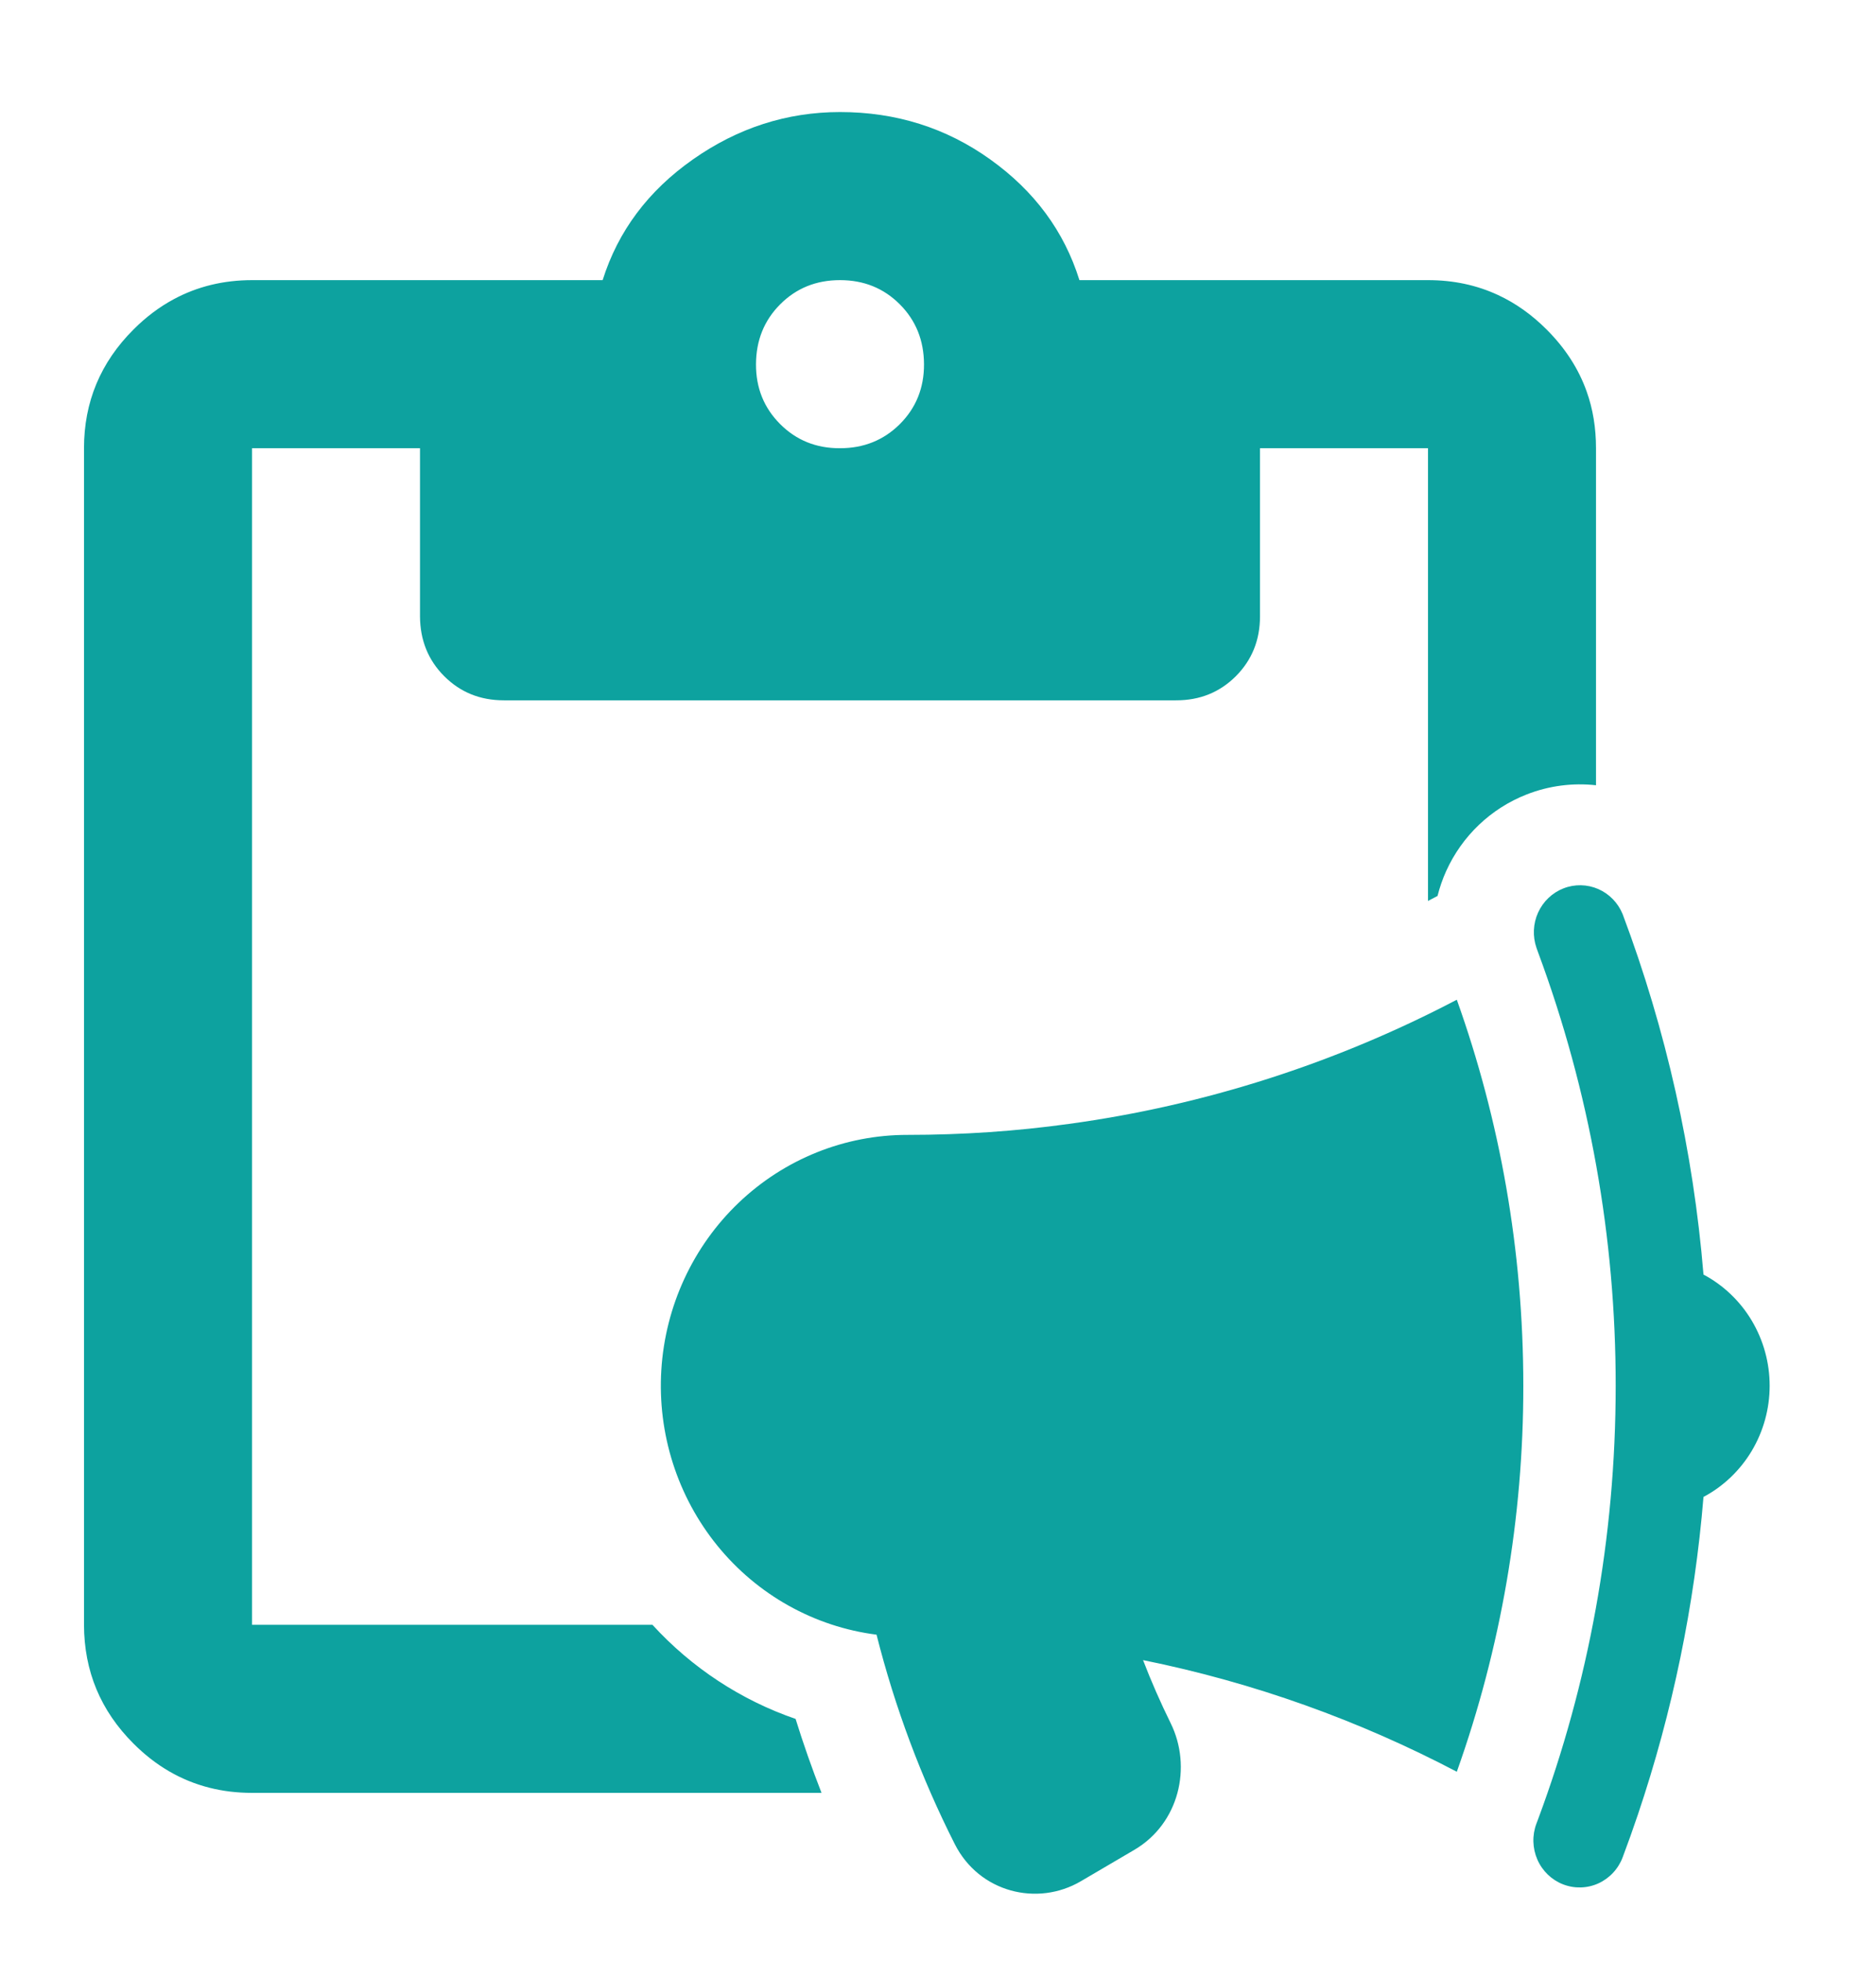 <svg width="67" height="70" viewBox="0 0 67 70" fill="none" xmlns="http://www.w3.org/2000/svg">
<g filter="url(#filter0_dd_5498_4970)">
<path fill-rule="evenodd" clip-rule="evenodd" d="M9 62C8.469 62 7.961 61.939 7.48 61.817C6.465 61.56 5.559 61.035 4.766 60.239C3.59 59.065 3.004 57.652 3 56V14C3 12.35 3.59 10.938 4.766 9.764C5.211 9.318 5.691 8.957 6.207 8.68C7.047 8.228 7.977 8.001 9 8H21.523C22.074 6.25 23.148 4.813 24.75 3.689C26.352 2.565 28.102 2.002 30 2C32 2 33.789 2.563 35.363 3.689C36.941 4.815 38.004 6.252 38.551 8H51C51.906 8 52.738 8.177 53.5 8.531C54.129 8.822 54.707 9.233 55.238 9.764C55.898 10.424 56.375 11.159 56.664 11.968C56.891 12.6 57 13.277 57 14V26.031C56.168 25.939 55.32 26.048 54.527 26.358C53.238 26.861 52.215 27.848 51.652 29.088C51.52 29.378 51.418 29.678 51.34 29.983L51 30.161V14H45V20C45 20.85 44.711 21.563 44.137 22.139C43.559 22.715 42.848 23.002 42 23H18C17.148 23 16.438 22.712 15.863 22.136C15.289 21.56 15.004 20.848 15 20V14H9V56H23.301C24.707 57.537 26.465 58.69 28.414 59.36C28.691 60.251 29 61.131 29.34 62H9ZM30 14C30.852 14 31.562 13.712 32.141 13.136C32.715 12.56 33.004 11.848 33 11C32.996 10.152 32.711 9.44 32.137 8.864C31.562 8.288 30.852 8 30 8C29.148 8 28.438 8.288 27.863 8.864C27.289 9.44 27.004 10.152 27 11C26.996 11.848 27.285 12.561 27.863 13.139C28.441 13.717 29.152 14.004 30 14ZM38.175 38.12C43.008 37.459 47.694 35.96 52.029 33.687C53.566 37.986 54.404 42.627 54.404 47.467C54.408 52.166 53.604 56.829 52.029 61.246C48.544 59.417 44.781 58.061 40.823 57.261C41.114 58.018 41.443 58.767 41.808 59.509C42.582 61.076 42.111 63.093 40.515 64.032L38.608 65.151C37.051 66.069 34.973 65.556 34.1 63.83C32.897 61.452 31.959 58.944 31.305 56.353C29.083 56.069 27.05 54.934 25.622 53.178C24.194 51.422 23.478 49.177 23.619 46.902C23.761 44.626 24.749 42.492 26.383 40.933C28.017 39.374 30.174 38.508 32.413 38.512C34.372 38.512 36.292 38.381 38.175 38.12ZM57.703 47.467C57.707 42.188 56.77 36.952 54.938 32.013L54.875 31.838C54.732 31.425 54.752 30.972 54.932 30.575C55.113 30.178 55.438 29.868 55.839 29.712C56.24 29.555 56.686 29.564 57.081 29.736C57.476 29.909 57.789 30.232 57.953 30.636C59.504 34.764 60.475 39.094 60.839 43.498C61.551 43.876 62.148 44.446 62.565 45.146C62.981 45.846 63.202 46.649 63.202 47.467C63.202 48.285 62.981 49.088 62.565 49.788C62.148 50.487 61.551 51.058 60.839 51.436C60.52 55.3 59.733 59.109 58.496 62.776C58.324 63.288 58.142 63.795 57.953 64.298C57.876 64.504 57.759 64.692 57.61 64.852C57.461 65.012 57.282 65.141 57.085 65.231C56.685 65.412 56.231 65.424 55.822 65.265C55.414 65.106 55.084 64.788 54.906 64.381C54.818 64.179 54.77 63.962 54.764 63.742C54.758 63.521 54.795 63.302 54.873 63.096L54.938 62.923C56.724 58.119 57.703 52.907 57.703 47.467Z" fill="#0DA29F"/>
</g>
<defs>
<filter id="filter0_dd_5498_4970" x="0" y="0" width="66.203" height="69.6" filterUnits="userSpaceOnUse" color-interpolation-filters="sRGB">
<feFlood flood-opacity="0" result="BackgroundImageFix"/>
<feColorMatrix in="SourceAlpha" type="matrix" values="0 0 0 0 0 0 0 0 0 0 0 0 0 0 0 0 0 0 127 0" result="hardAlpha"/>
<feOffset dy="1"/>
<feGaussianBlur stdDeviation="1.5"/>
<feComposite in2="hardAlpha" operator="out"/>
<feColorMatrix type="matrix" values="0 0 0 0 0 0 0 0 0 0 0 0 0 0 0 0 0 0 0.1 0"/>
<feBlend mode="normal" in2="BackgroundImageFix" result="effect1_dropShadow_5498_4970"/>
<feColorMatrix in="SourceAlpha" type="matrix" values="0 0 0 0 0 0 0 0 0 0 0 0 0 0 0 0 0 0 127 0" result="hardAlpha"/>
<feMorphology radius="1" operator="erode" in="SourceAlpha" result="effect2_dropShadow_5498_4970"/>
<feOffset dy="1"/>
<feGaussianBlur stdDeviation="1"/>
<feComposite in2="hardAlpha" operator="out"/>
<feColorMatrix type="matrix" values="0 0 0 0 0 0 0 0 0 0 0 0 0 0 0 0 0 0 0.1 0"/>
<feBlend mode="normal" in2="effect1_dropShadow_5498_4970" result="effect2_dropShadow_5498_4970"/>
<feBlend mode="normal" in="SourceGraphic" in2="effect2_dropShadow_5498_4970" result="shape"/>
</filter>
</defs>
</svg>
